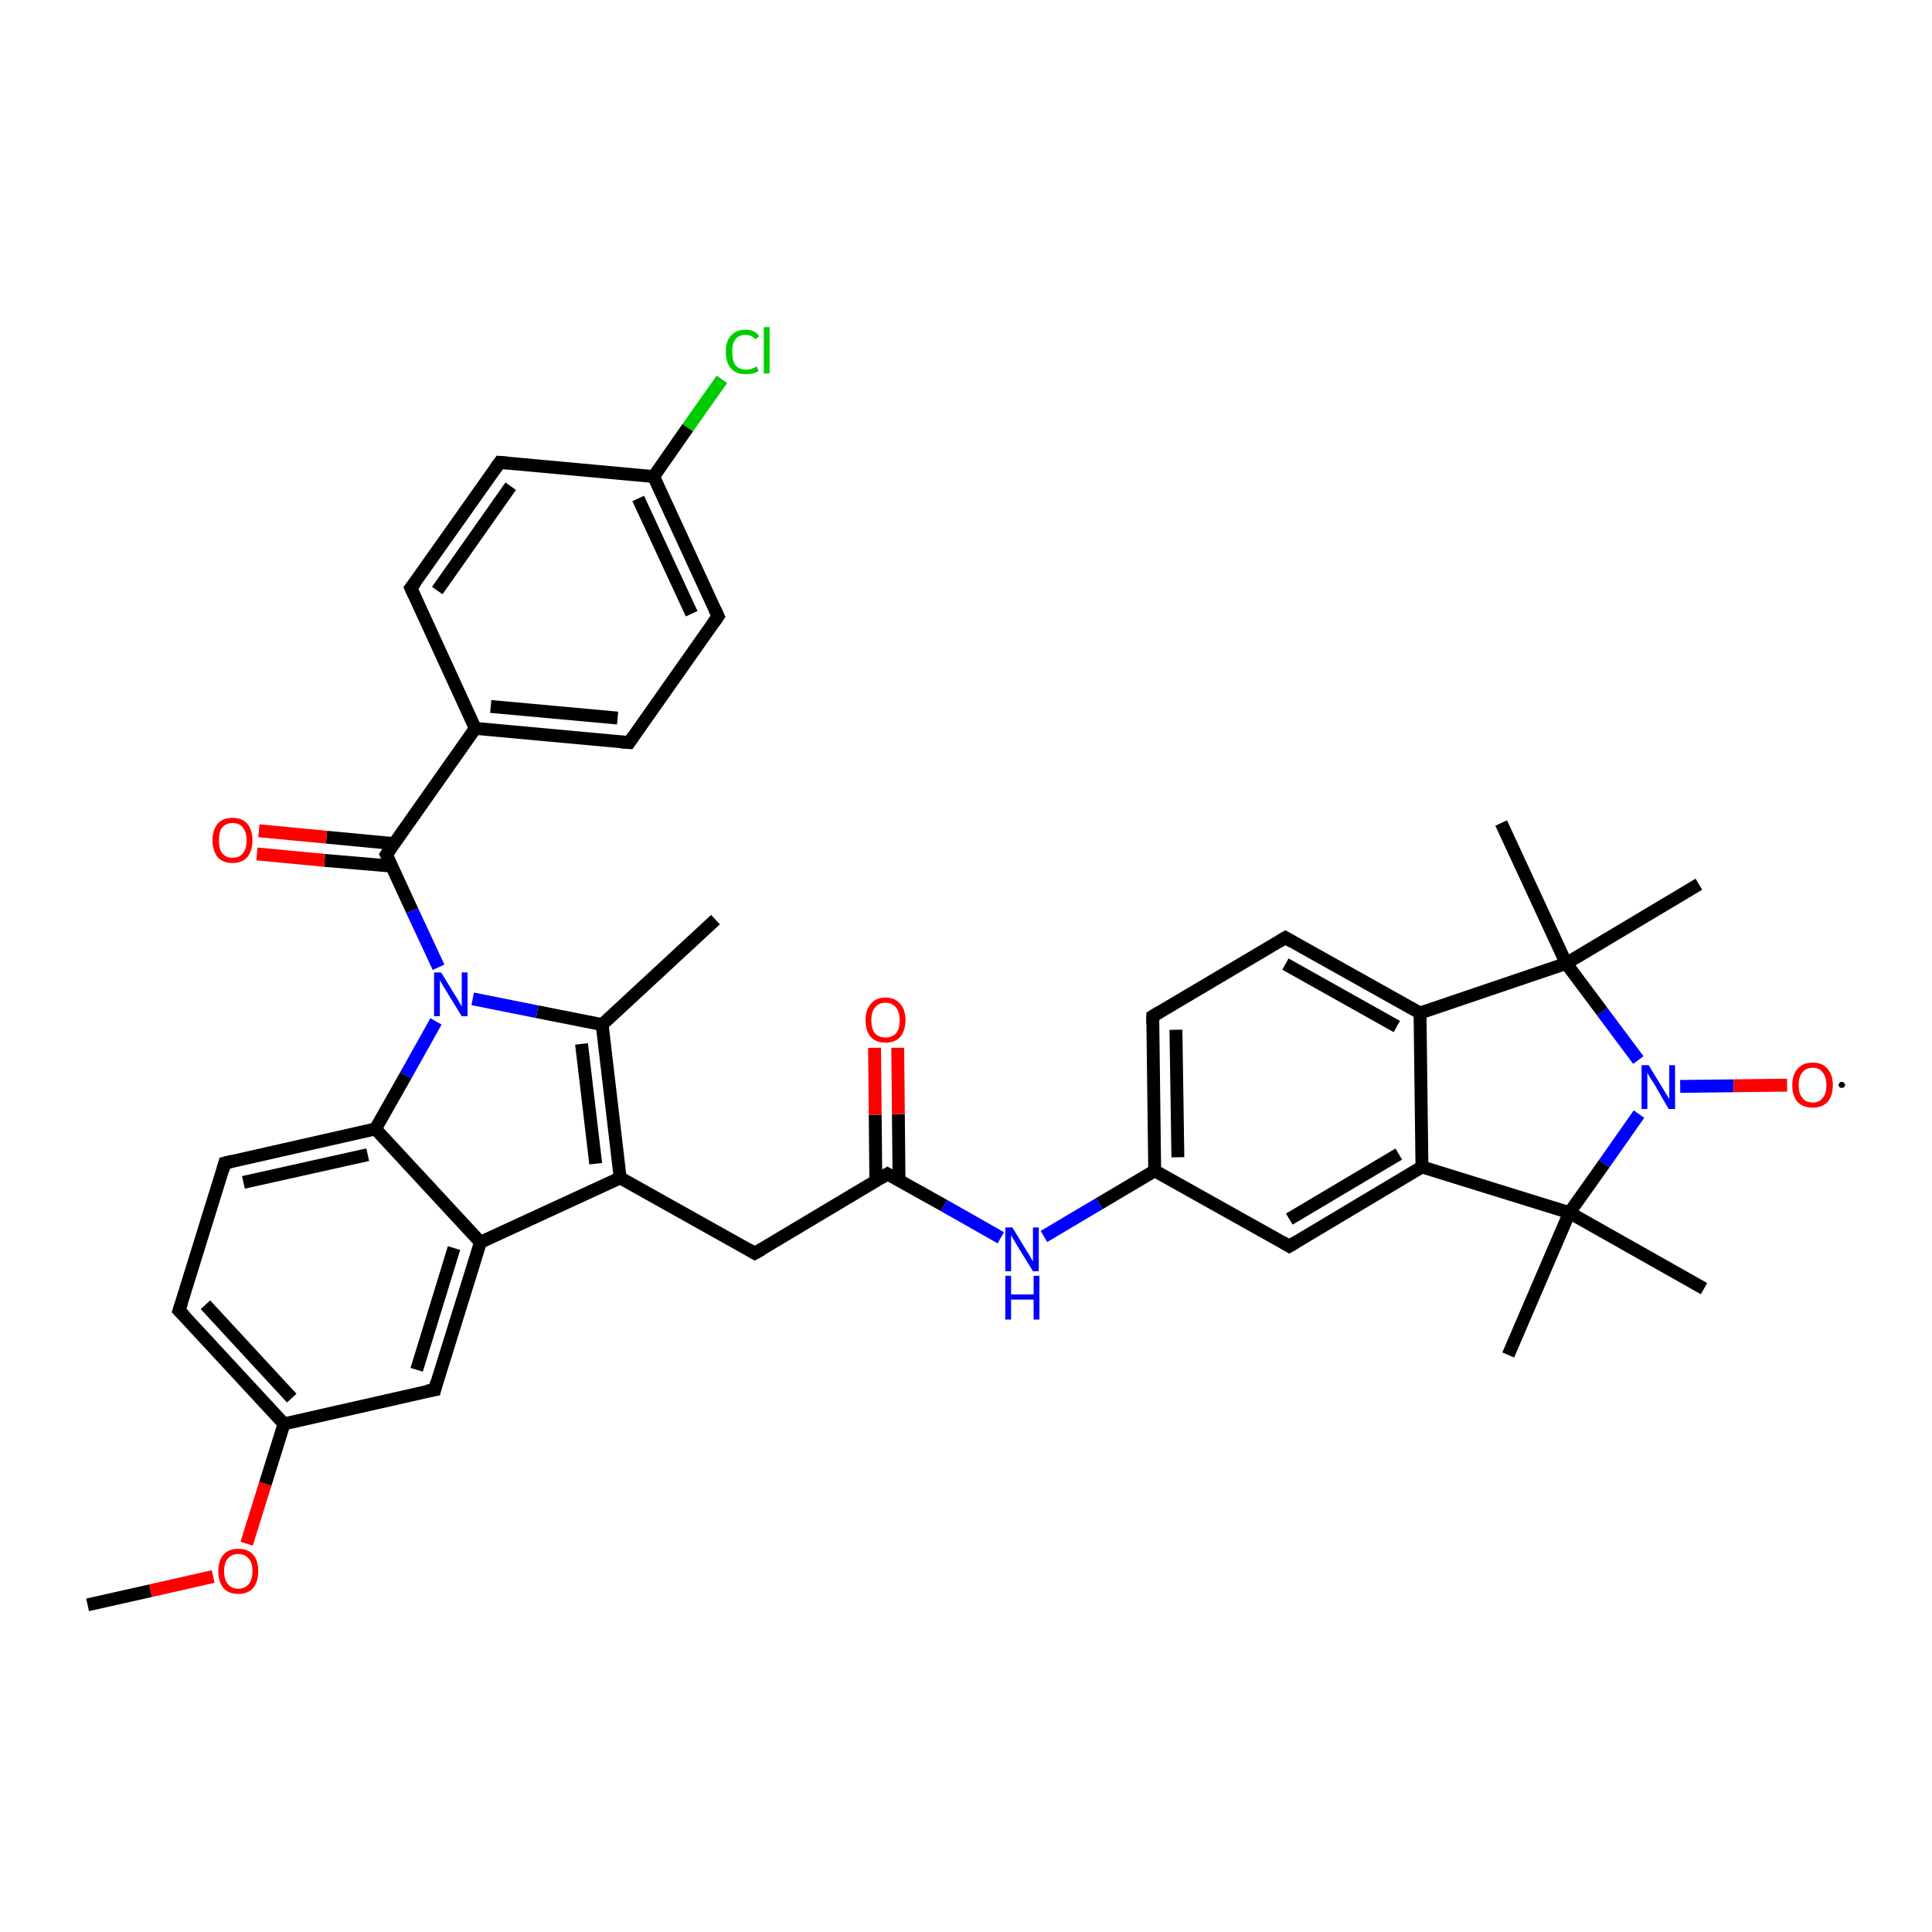 <?xml version='1.0' encoding='iso-8859-1'?>
<svg version='1.1' baseProfile='full'
              xmlns='http://www.w3.org/2000/svg'
                      xmlns:rdkit='http://www.rdkit.org/xml'
                      xmlns:xlink='http://www.w3.org/1999/xlink'
                  xml:space='preserve'
width='300px' height='300px' viewBox='0 0 300 300'>
<!-- END OF HEADER -->
<rect style='opacity:1.0;fill:#FFFFFF;stroke:none' width='300.0' height='300.0' x='0.0' y='0.0'> </rect>
<path class='bond-0 atom-0 atom-1' d='M 13.6,249.2 L 23.4,247.0' style='fill:none;fill-rule:evenodd;stroke:#000000;stroke-width:2.0px;stroke-linecap:butt;stroke-linejoin:miter;stroke-opacity:1' />
<path class='bond-0 atom-0 atom-1' d='M 23.4,247.0 L 33.1,244.8' style='fill:none;fill-rule:evenodd;stroke:#FF0000;stroke-width:2.0px;stroke-linecap:butt;stroke-linejoin:miter;stroke-opacity:1' />
<path class='bond-1 atom-1 atom-2' d='M 38.3,239.7 L 41.2,230.4' style='fill:none;fill-rule:evenodd;stroke:#FF0000;stroke-width:2.0px;stroke-linecap:butt;stroke-linejoin:miter;stroke-opacity:1' />
<path class='bond-1 atom-1 atom-2' d='M 41.2,230.4 L 44.1,221.1' style='fill:none;fill-rule:evenodd;stroke:#000000;stroke-width:2.0px;stroke-linecap:butt;stroke-linejoin:miter;stroke-opacity:1' />
<path class='bond-2 atom-2 atom-3' d='M 44.1,221.1 L 27.8,203.5' style='fill:none;fill-rule:evenodd;stroke:#000000;stroke-width:2.0px;stroke-linecap:butt;stroke-linejoin:miter;stroke-opacity:1' />
<path class='bond-2 atom-2 atom-3' d='M 45.3,217.1 L 31.9,202.6' style='fill:none;fill-rule:evenodd;stroke:#000000;stroke-width:2.0px;stroke-linecap:butt;stroke-linejoin:miter;stroke-opacity:1' />
<path class='bond-3 atom-3 atom-4' d='M 27.8,203.5 L 34.9,180.6' style='fill:none;fill-rule:evenodd;stroke:#000000;stroke-width:2.0px;stroke-linecap:butt;stroke-linejoin:miter;stroke-opacity:1' />
<path class='bond-4 atom-4 atom-5' d='M 34.9,180.6 L 58.3,175.3' style='fill:none;fill-rule:evenodd;stroke:#000000;stroke-width:2.0px;stroke-linecap:butt;stroke-linejoin:miter;stroke-opacity:1' />
<path class='bond-4 atom-4 atom-5' d='M 37.8,183.6 L 57.1,179.3' style='fill:none;fill-rule:evenodd;stroke:#000000;stroke-width:2.0px;stroke-linecap:butt;stroke-linejoin:miter;stroke-opacity:1' />
<path class='bond-5 atom-5 atom-6' d='M 58.3,175.3 L 74.6,192.9' style='fill:none;fill-rule:evenodd;stroke:#000000;stroke-width:2.0px;stroke-linecap:butt;stroke-linejoin:miter;stroke-opacity:1' />
<path class='bond-6 atom-6 atom-7' d='M 74.6,192.9 L 67.5,215.8' style='fill:none;fill-rule:evenodd;stroke:#000000;stroke-width:2.0px;stroke-linecap:butt;stroke-linejoin:miter;stroke-opacity:1' />
<path class='bond-6 atom-6 atom-7' d='M 70.5,193.8 L 64.7,212.7' style='fill:none;fill-rule:evenodd;stroke:#000000;stroke-width:2.0px;stroke-linecap:butt;stroke-linejoin:miter;stroke-opacity:1' />
<path class='bond-7 atom-6 atom-8' d='M 74.6,192.9 L 96.3,182.9' style='fill:none;fill-rule:evenodd;stroke:#000000;stroke-width:2.0px;stroke-linecap:butt;stroke-linejoin:miter;stroke-opacity:1' />
<path class='bond-8 atom-8 atom-9' d='M 96.3,182.9 L 117.2,194.6' style='fill:none;fill-rule:evenodd;stroke:#000000;stroke-width:2.0px;stroke-linecap:butt;stroke-linejoin:miter;stroke-opacity:1' />
<path class='bond-9 atom-9 atom-10' d='M 117.2,194.6 L 137.8,182.3' style='fill:none;fill-rule:evenodd;stroke:#000000;stroke-width:2.0px;stroke-linecap:butt;stroke-linejoin:miter;stroke-opacity:1' />
<path class='bond-10 atom-10 atom-11' d='M 139.6,183.3 L 139.5,173.0' style='fill:none;fill-rule:evenodd;stroke:#000000;stroke-width:2.0px;stroke-linecap:butt;stroke-linejoin:miter;stroke-opacity:1' />
<path class='bond-10 atom-10 atom-11' d='M 139.5,173.0 L 139.4,162.7' style='fill:none;fill-rule:evenodd;stroke:#FF0000;stroke-width:2.0px;stroke-linecap:butt;stroke-linejoin:miter;stroke-opacity:1' />
<path class='bond-10 atom-10 atom-11' d='M 136.0,183.4 L 135.9,173.1' style='fill:none;fill-rule:evenodd;stroke:#000000;stroke-width:2.0px;stroke-linecap:butt;stroke-linejoin:miter;stroke-opacity:1' />
<path class='bond-10 atom-10 atom-11' d='M 135.9,173.1 L 135.8,162.7' style='fill:none;fill-rule:evenodd;stroke:#FF0000;stroke-width:2.0px;stroke-linecap:butt;stroke-linejoin:miter;stroke-opacity:1' />
<path class='bond-11 atom-10 atom-12' d='M 137.8,182.3 L 146.6,187.2' style='fill:none;fill-rule:evenodd;stroke:#000000;stroke-width:2.0px;stroke-linecap:butt;stroke-linejoin:miter;stroke-opacity:1' />
<path class='bond-11 atom-10 atom-12' d='M 146.6,187.2 L 155.4,192.2' style='fill:none;fill-rule:evenodd;stroke:#0000FF;stroke-width:2.0px;stroke-linecap:butt;stroke-linejoin:miter;stroke-opacity:1' />
<path class='bond-12 atom-12 atom-13' d='M 162.1,192.0 L 170.7,186.9' style='fill:none;fill-rule:evenodd;stroke:#0000FF;stroke-width:2.0px;stroke-linecap:butt;stroke-linejoin:miter;stroke-opacity:1' />
<path class='bond-12 atom-12 atom-13' d='M 170.7,186.9 L 179.3,181.8' style='fill:none;fill-rule:evenodd;stroke:#000000;stroke-width:2.0px;stroke-linecap:butt;stroke-linejoin:miter;stroke-opacity:1' />
<path class='bond-13 atom-13 atom-14' d='M 179.3,181.8 L 179.0,157.8' style='fill:none;fill-rule:evenodd;stroke:#000000;stroke-width:2.0px;stroke-linecap:butt;stroke-linejoin:miter;stroke-opacity:1' />
<path class='bond-13 atom-13 atom-14' d='M 182.9,179.7 L 182.6,159.9' style='fill:none;fill-rule:evenodd;stroke:#000000;stroke-width:2.0px;stroke-linecap:butt;stroke-linejoin:miter;stroke-opacity:1' />
<path class='bond-14 atom-14 atom-15' d='M 179.0,157.8 L 199.6,145.6' style='fill:none;fill-rule:evenodd;stroke:#000000;stroke-width:2.0px;stroke-linecap:butt;stroke-linejoin:miter;stroke-opacity:1' />
<path class='bond-15 atom-15 atom-16' d='M 199.6,145.6 L 220.5,157.3' style='fill:none;fill-rule:evenodd;stroke:#000000;stroke-width:2.0px;stroke-linecap:butt;stroke-linejoin:miter;stroke-opacity:1' />
<path class='bond-15 atom-15 atom-16' d='M 199.6,149.7 L 216.9,159.4' style='fill:none;fill-rule:evenodd;stroke:#000000;stroke-width:2.0px;stroke-linecap:butt;stroke-linejoin:miter;stroke-opacity:1' />
<path class='bond-16 atom-16 atom-17' d='M 220.5,157.3 L 220.8,181.2' style='fill:none;fill-rule:evenodd;stroke:#000000;stroke-width:2.0px;stroke-linecap:butt;stroke-linejoin:miter;stroke-opacity:1' />
<path class='bond-17 atom-17 atom-18' d='M 220.8,181.2 L 200.2,193.5' style='fill:none;fill-rule:evenodd;stroke:#000000;stroke-width:2.0px;stroke-linecap:butt;stroke-linejoin:miter;stroke-opacity:1' />
<path class='bond-17 atom-17 atom-18' d='M 217.2,179.2 L 200.2,189.3' style='fill:none;fill-rule:evenodd;stroke:#000000;stroke-width:2.0px;stroke-linecap:butt;stroke-linejoin:miter;stroke-opacity:1' />
<path class='bond-18 atom-17 atom-19' d='M 220.8,181.2 L 243.7,188.3' style='fill:none;fill-rule:evenodd;stroke:#000000;stroke-width:2.0px;stroke-linecap:butt;stroke-linejoin:miter;stroke-opacity:1' />
<path class='bond-19 atom-19 atom-20' d='M 243.7,188.3 L 234.2,210.4' style='fill:none;fill-rule:evenodd;stroke:#000000;stroke-width:2.0px;stroke-linecap:butt;stroke-linejoin:miter;stroke-opacity:1' />
<path class='bond-20 atom-19 atom-21' d='M 243.7,188.3 L 264.6,200.1' style='fill:none;fill-rule:evenodd;stroke:#000000;stroke-width:2.0px;stroke-linecap:butt;stroke-linejoin:miter;stroke-opacity:1' />
<path class='bond-21 atom-19 atom-22' d='M 243.7,188.3 L 249.1,180.7' style='fill:none;fill-rule:evenodd;stroke:#000000;stroke-width:2.0px;stroke-linecap:butt;stroke-linejoin:miter;stroke-opacity:1' />
<path class='bond-21 atom-19 atom-22' d='M 249.1,180.7 L 254.5,173.0' style='fill:none;fill-rule:evenodd;stroke:#0000FF;stroke-width:2.0px;stroke-linecap:butt;stroke-linejoin:miter;stroke-opacity:1' />
<path class='bond-22 atom-22 atom-23' d='M 260.9,168.7 L 269.2,168.6' style='fill:none;fill-rule:evenodd;stroke:#0000FF;stroke-width:2.0px;stroke-linecap:butt;stroke-linejoin:miter;stroke-opacity:1' />
<path class='bond-22 atom-22 atom-23' d='M 269.2,168.6 L 277.5,168.5' style='fill:none;fill-rule:evenodd;stroke:#FF0000;stroke-width:2.0px;stroke-linecap:butt;stroke-linejoin:miter;stroke-opacity:1' />
<path class='bond-23 atom-22 atom-24' d='M 254.4,164.6 L 248.8,157.1' style='fill:none;fill-rule:evenodd;stroke:#0000FF;stroke-width:2.0px;stroke-linecap:butt;stroke-linejoin:miter;stroke-opacity:1' />
<path class='bond-23 atom-22 atom-24' d='M 248.8,157.1 L 243.2,149.6' style='fill:none;fill-rule:evenodd;stroke:#000000;stroke-width:2.0px;stroke-linecap:butt;stroke-linejoin:miter;stroke-opacity:1' />
<path class='bond-24 atom-24 atom-25' d='M 243.2,149.6 L 263.8,137.3' style='fill:none;fill-rule:evenodd;stroke:#000000;stroke-width:2.0px;stroke-linecap:butt;stroke-linejoin:miter;stroke-opacity:1' />
<path class='bond-25 atom-24 atom-26' d='M 243.2,149.6 L 233.1,127.8' style='fill:none;fill-rule:evenodd;stroke:#000000;stroke-width:2.0px;stroke-linecap:butt;stroke-linejoin:miter;stroke-opacity:1' />
<path class='bond-26 atom-8 atom-27' d='M 96.3,182.9 L 93.5,159.1' style='fill:none;fill-rule:evenodd;stroke:#000000;stroke-width:2.0px;stroke-linecap:butt;stroke-linejoin:miter;stroke-opacity:1' />
<path class='bond-26 atom-8 atom-27' d='M 92.5,180.7 L 90.3,162.1' style='fill:none;fill-rule:evenodd;stroke:#000000;stroke-width:2.0px;stroke-linecap:butt;stroke-linejoin:miter;stroke-opacity:1' />
<path class='bond-27 atom-27 atom-28' d='M 93.5,159.1 L 111.1,142.8' style='fill:none;fill-rule:evenodd;stroke:#000000;stroke-width:2.0px;stroke-linecap:butt;stroke-linejoin:miter;stroke-opacity:1' />
<path class='bond-28 atom-27 atom-29' d='M 93.5,159.1 L 83.4,157.1' style='fill:none;fill-rule:evenodd;stroke:#000000;stroke-width:2.0px;stroke-linecap:butt;stroke-linejoin:miter;stroke-opacity:1' />
<path class='bond-28 atom-27 atom-29' d='M 83.4,157.1 L 73.4,155.1' style='fill:none;fill-rule:evenodd;stroke:#0000FF;stroke-width:2.0px;stroke-linecap:butt;stroke-linejoin:miter;stroke-opacity:1' />
<path class='bond-29 atom-29 atom-30' d='M 68.1,150.2 L 64.0,141.4' style='fill:none;fill-rule:evenodd;stroke:#0000FF;stroke-width:2.0px;stroke-linecap:butt;stroke-linejoin:miter;stroke-opacity:1' />
<path class='bond-29 atom-29 atom-30' d='M 64.0,141.4 L 60.0,132.7' style='fill:none;fill-rule:evenodd;stroke:#000000;stroke-width:2.0px;stroke-linecap:butt;stroke-linejoin:miter;stroke-opacity:1' />
<path class='bond-30 atom-30 atom-31' d='M 61.2,131.0 L 50.7,130.0' style='fill:none;fill-rule:evenodd;stroke:#000000;stroke-width:2.0px;stroke-linecap:butt;stroke-linejoin:miter;stroke-opacity:1' />
<path class='bond-30 atom-30 atom-31' d='M 50.7,130.0 L 40.2,129.0' style='fill:none;fill-rule:evenodd;stroke:#FF0000;stroke-width:2.0px;stroke-linecap:butt;stroke-linejoin:miter;stroke-opacity:1' />
<path class='bond-30 atom-30 atom-31' d='M 60.9,134.5 L 50.4,133.6' style='fill:none;fill-rule:evenodd;stroke:#000000;stroke-width:2.0px;stroke-linecap:butt;stroke-linejoin:miter;stroke-opacity:1' />
<path class='bond-30 atom-30 atom-31' d='M 50.4,133.6 L 39.9,132.6' style='fill:none;fill-rule:evenodd;stroke:#FF0000;stroke-width:2.0px;stroke-linecap:butt;stroke-linejoin:miter;stroke-opacity:1' />
<path class='bond-31 atom-30 atom-32' d='M 60.0,132.7 L 73.8,113.1' style='fill:none;fill-rule:evenodd;stroke:#000000;stroke-width:2.0px;stroke-linecap:butt;stroke-linejoin:miter;stroke-opacity:1' />
<path class='bond-32 atom-32 atom-33' d='M 73.8,113.1 L 97.7,115.3' style='fill:none;fill-rule:evenodd;stroke:#000000;stroke-width:2.0px;stroke-linecap:butt;stroke-linejoin:miter;stroke-opacity:1' />
<path class='bond-32 atom-32 atom-33' d='M 76.2,109.7 L 95.9,111.5' style='fill:none;fill-rule:evenodd;stroke:#000000;stroke-width:2.0px;stroke-linecap:butt;stroke-linejoin:miter;stroke-opacity:1' />
<path class='bond-33 atom-33 atom-34' d='M 97.7,115.3 L 111.5,95.7' style='fill:none;fill-rule:evenodd;stroke:#000000;stroke-width:2.0px;stroke-linecap:butt;stroke-linejoin:miter;stroke-opacity:1' />
<path class='bond-34 atom-34 atom-35' d='M 111.5,95.7 L 101.5,74.0' style='fill:none;fill-rule:evenodd;stroke:#000000;stroke-width:2.0px;stroke-linecap:butt;stroke-linejoin:miter;stroke-opacity:1' />
<path class='bond-34 atom-34 atom-35' d='M 107.4,95.3 L 99.1,77.4' style='fill:none;fill-rule:evenodd;stroke:#000000;stroke-width:2.0px;stroke-linecap:butt;stroke-linejoin:miter;stroke-opacity:1' />
<path class='bond-35 atom-35 atom-36' d='M 101.5,74.0 L 106.8,66.4' style='fill:none;fill-rule:evenodd;stroke:#000000;stroke-width:2.0px;stroke-linecap:butt;stroke-linejoin:miter;stroke-opacity:1' />
<path class='bond-35 atom-35 atom-36' d='M 106.8,66.4 L 112.1,58.9' style='fill:none;fill-rule:evenodd;stroke:#00CC00;stroke-width:2.0px;stroke-linecap:butt;stroke-linejoin:miter;stroke-opacity:1' />
<path class='bond-36 atom-35 atom-37' d='M 101.5,74.0 L 77.6,71.8' style='fill:none;fill-rule:evenodd;stroke:#000000;stroke-width:2.0px;stroke-linecap:butt;stroke-linejoin:miter;stroke-opacity:1' />
<path class='bond-37 atom-37 atom-38' d='M 77.6,71.8 L 63.8,91.3' style='fill:none;fill-rule:evenodd;stroke:#000000;stroke-width:2.0px;stroke-linecap:butt;stroke-linejoin:miter;stroke-opacity:1' />
<path class='bond-37 atom-37 atom-38' d='M 79.3,75.5 L 67.9,91.7' style='fill:none;fill-rule:evenodd;stroke:#000000;stroke-width:2.0px;stroke-linecap:butt;stroke-linejoin:miter;stroke-opacity:1' />
<path class='bond-38 atom-7 atom-2' d='M 67.5,215.8 L 44.1,221.1' style='fill:none;fill-rule:evenodd;stroke:#000000;stroke-width:2.0px;stroke-linecap:butt;stroke-linejoin:miter;stroke-opacity:1' />
<path class='bond-39 atom-18 atom-13' d='M 200.2,193.5 L 179.3,181.8' style='fill:none;fill-rule:evenodd;stroke:#000000;stroke-width:2.0px;stroke-linecap:butt;stroke-linejoin:miter;stroke-opacity:1' />
<path class='bond-40 atom-38 atom-32' d='M 63.8,91.3 L 73.8,113.1' style='fill:none;fill-rule:evenodd;stroke:#000000;stroke-width:2.0px;stroke-linecap:butt;stroke-linejoin:miter;stroke-opacity:1' />
<path class='bond-41 atom-29 atom-5' d='M 67.7,158.6 L 63.0,167.0' style='fill:none;fill-rule:evenodd;stroke:#0000FF;stroke-width:2.0px;stroke-linecap:butt;stroke-linejoin:miter;stroke-opacity:1' />
<path class='bond-41 atom-29 atom-5' d='M 63.0,167.0 L 58.3,175.3' style='fill:none;fill-rule:evenodd;stroke:#000000;stroke-width:2.0px;stroke-linecap:butt;stroke-linejoin:miter;stroke-opacity:1' />
<path class='bond-42 atom-24 atom-16' d='M 243.2,149.6 L 220.5,157.3' style='fill:none;fill-rule:evenodd;stroke:#000000;stroke-width:2.0px;stroke-linecap:butt;stroke-linejoin:miter;stroke-opacity:1' />
<path d='M 28.7,204.4 L 27.8,203.5 L 28.2,202.3' style='fill:none;stroke:#000000;stroke-width:2.0px;stroke-linecap:butt;stroke-linejoin:miter;stroke-opacity:1;' />
<path d='M 34.6,181.7 L 34.9,180.6 L 36.1,180.3' style='fill:none;stroke:#000000;stroke-width:2.0px;stroke-linecap:butt;stroke-linejoin:miter;stroke-opacity:1;' />
<path d='M 67.8,214.6 L 67.5,215.8 L 66.3,216.0' style='fill:none;stroke:#000000;stroke-width:2.0px;stroke-linecap:butt;stroke-linejoin:miter;stroke-opacity:1;' />
<path d='M 116.2,194.0 L 117.2,194.6 L 118.3,194.0' style='fill:none;stroke:#000000;stroke-width:2.0px;stroke-linecap:butt;stroke-linejoin:miter;stroke-opacity:1;' />
<path d='M 136.8,182.9 L 137.8,182.3 L 138.3,182.6' style='fill:none;stroke:#000000;stroke-width:2.0px;stroke-linecap:butt;stroke-linejoin:miter;stroke-opacity:1;' />
<path d='M 179.0,159.0 L 179.0,157.8 L 180.0,157.2' style='fill:none;stroke:#000000;stroke-width:2.0px;stroke-linecap:butt;stroke-linejoin:miter;stroke-opacity:1;' />
<path d='M 198.6,146.2 L 199.6,145.6 L 200.6,146.2' style='fill:none;stroke:#000000;stroke-width:2.0px;stroke-linecap:butt;stroke-linejoin:miter;stroke-opacity:1;' />
<path d='M 201.2,192.9 L 200.2,193.5 L 199.2,192.9' style='fill:none;stroke:#000000;stroke-width:2.0px;stroke-linecap:butt;stroke-linejoin:miter;stroke-opacity:1;' />
<path d='M 60.2,133.1 L 60.0,132.7 L 60.7,131.7' style='fill:none;stroke:#000000;stroke-width:2.0px;stroke-linecap:butt;stroke-linejoin:miter;stroke-opacity:1;' />
<path d='M 96.5,115.2 L 97.7,115.3 L 98.4,114.3' style='fill:none;stroke:#000000;stroke-width:2.0px;stroke-linecap:butt;stroke-linejoin:miter;stroke-opacity:1;' />
<path d='M 110.8,96.7 L 111.5,95.7 L 111.0,94.6' style='fill:none;stroke:#000000;stroke-width:2.0px;stroke-linecap:butt;stroke-linejoin:miter;stroke-opacity:1;' />
<path d='M 78.8,71.9 L 77.6,71.8 L 76.9,72.8' style='fill:none;stroke:#000000;stroke-width:2.0px;stroke-linecap:butt;stroke-linejoin:miter;stroke-opacity:1;' />
<path d='M 64.5,90.4 L 63.8,91.3 L 64.3,92.4' style='fill:none;stroke:#000000;stroke-width:2.0px;stroke-linecap:butt;stroke-linejoin:miter;stroke-opacity:1;' />
<path class='atom-1' d='M 33.9 244.0
Q 33.9 242.3, 34.7 241.4
Q 35.5 240.5, 37.0 240.5
Q 38.5 240.5, 39.3 241.4
Q 40.1 242.3, 40.1 244.0
Q 40.1 245.6, 39.3 246.6
Q 38.5 247.5, 37.0 247.5
Q 35.5 247.5, 34.7 246.6
Q 33.9 245.6, 33.9 244.0
M 37.0 246.7
Q 38.0 246.7, 38.6 246.0
Q 39.2 245.3, 39.2 244.0
Q 39.2 242.6, 38.6 242.0
Q 38.0 241.3, 37.0 241.3
Q 36.0 241.3, 35.4 242.0
Q 34.8 242.6, 34.8 244.0
Q 34.8 245.3, 35.4 246.0
Q 36.0 246.7, 37.0 246.7
' fill='#FF0000'/>
<path class='atom-11' d='M 134.4 158.4
Q 134.4 156.8, 135.2 155.9
Q 136.0 154.9, 137.5 154.9
Q 139.0 154.9, 139.8 155.9
Q 140.6 156.8, 140.6 158.4
Q 140.6 160.0, 139.8 161.0
Q 139.0 161.9, 137.5 161.9
Q 136.0 161.9, 135.2 161.0
Q 134.4 160.1, 134.4 158.4
M 137.5 161.1
Q 138.5 161.1, 139.1 160.5
Q 139.7 159.8, 139.7 158.4
Q 139.7 157.1, 139.1 156.4
Q 138.5 155.7, 137.5 155.7
Q 136.5 155.7, 135.9 156.4
Q 135.3 157.1, 135.3 158.4
Q 135.3 159.8, 135.9 160.5
Q 136.5 161.1, 137.5 161.1
' fill='#FF0000'/>
<path class='atom-12' d='M 157.2 190.6
L 159.4 194.2
Q 159.7 194.6, 160.0 195.2
Q 160.4 195.9, 160.4 195.9
L 160.4 190.6
L 161.3 190.6
L 161.3 197.4
L 160.4 197.4
L 158.0 193.5
Q 157.7 193.0, 157.4 192.5
Q 157.1 192.0, 157.0 191.8
L 157.0 197.4
L 156.1 197.4
L 156.1 190.6
L 157.2 190.6
' fill='#0000FF'/>
<path class='atom-12' d='M 156.1 198.1
L 157.0 198.1
L 157.0 201.0
L 160.5 201.0
L 160.5 198.1
L 161.4 198.1
L 161.4 204.9
L 160.5 204.9
L 160.5 201.8
L 157.0 201.8
L 157.0 204.9
L 156.1 204.9
L 156.1 198.1
' fill='#0000FF'/>
<path class='atom-22' d='M 256.0 165.4
L 258.2 169.0
Q 258.4 169.3, 258.8 170.0
Q 259.2 170.6, 259.2 170.7
L 259.2 165.4
L 260.1 165.4
L 260.1 172.2
L 259.1 172.2
L 256.8 168.2
Q 256.5 167.8, 256.2 167.3
Q 255.9 166.7, 255.8 166.6
L 255.8 172.2
L 254.9 172.2
L 254.9 165.4
L 256.0 165.4
' fill='#0000FF'/>
<path class='atom-23' d='M 278.3 168.5
Q 278.3 166.9, 279.1 166.0
Q 279.9 165.0, 281.5 165.0
Q 283.0 165.0, 283.8 166.0
Q 284.6 166.9, 284.6 168.5
Q 284.6 170.1, 283.8 171.1
Q 282.9 172.0, 281.5 172.0
Q 280.0 172.0, 279.1 171.1
Q 278.3 170.1, 278.3 168.5
M 281.5 171.2
Q 282.5 171.2, 283.0 170.5
Q 283.6 169.9, 283.6 168.5
Q 283.6 167.2, 283.0 166.5
Q 282.5 165.8, 281.5 165.8
Q 280.4 165.8, 279.9 166.5
Q 279.3 167.1, 279.3 168.5
Q 279.3 169.9, 279.9 170.5
Q 280.4 171.2, 281.5 171.2
' fill='#FF0000'/>
<path class='atom-29' d='M 68.5 151.0
L 70.7 154.6
Q 71.0 155.0, 71.3 155.6
Q 71.7 156.3, 71.7 156.3
L 71.7 151.0
L 72.6 151.0
L 72.6 157.8
L 71.7 157.8
L 69.3 153.9
Q 69.0 153.4, 68.7 152.9
Q 68.4 152.4, 68.3 152.2
L 68.3 157.8
L 67.4 157.8
L 67.4 151.0
L 68.5 151.0
' fill='#0000FF'/>
<path class='atom-31' d='M 33.0 130.5
Q 33.0 128.9, 33.8 127.9
Q 34.6 127.0, 36.1 127.0
Q 37.6 127.0, 38.4 127.9
Q 39.2 128.9, 39.2 130.5
Q 39.2 132.1, 38.4 133.1
Q 37.6 134.0, 36.1 134.0
Q 34.6 134.0, 33.8 133.1
Q 33.0 132.1, 33.0 130.5
M 36.1 133.2
Q 37.2 133.2, 37.7 132.5
Q 38.3 131.8, 38.3 130.5
Q 38.3 129.2, 37.7 128.5
Q 37.2 127.8, 36.1 127.8
Q 35.1 127.8, 34.5 128.5
Q 34.0 129.1, 34.0 130.5
Q 34.0 131.9, 34.5 132.5
Q 35.1 133.2, 36.1 133.2
' fill='#FF0000'/>
<path class='atom-36' d='M 112.7 54.6
Q 112.7 53.0, 113.5 52.1
Q 114.3 51.2, 115.8 51.2
Q 117.2 51.2, 117.9 52.2
L 117.3 52.7
Q 116.7 52.0, 115.8 52.0
Q 114.7 52.0, 114.2 52.7
Q 113.7 53.3, 113.7 54.6
Q 113.7 56.0, 114.2 56.7
Q 114.8 57.4, 115.9 57.4
Q 116.6 57.4, 117.5 56.9
L 117.8 57.6
Q 117.4 57.9, 116.9 58.0
Q 116.3 58.1, 115.7 58.1
Q 114.3 58.1, 113.5 57.2
Q 112.7 56.3, 112.7 54.6
' fill='#00CC00'/>
<path class='atom-36' d='M 118.6 50.8
L 119.5 50.8
L 119.5 58.0
L 118.6 58.0
L 118.6 50.8
' fill='#00CC00'/>
<path class='atom-23' d='M 286.5,168.5 L 286.5,168.5 L 286.5,168.6 L 286.5,168.6 L 286.5,168.6 L 286.4,168.7 L 286.4,168.7 L 286.4,168.7 L 286.4,168.8 L 286.3,168.8 L 286.3,168.8 L 286.3,168.9 L 286.2,168.9 L 286.2,168.9 L 286.2,168.9 L 286.1,168.9 L 286.1,168.9 L 286.1,168.9 L 286.0,168.9 L 286.0,168.9 L 285.9,168.9 L 285.9,168.9 L 285.9,168.9 L 285.8,168.9 L 285.8,168.9 L 285.7,168.9 L 285.7,168.8 L 285.7,168.8 L 285.6,168.8 L 285.6,168.8 L 285.6,168.7 L 285.6,168.7 L 285.6,168.7 L 285.5,168.6 L 285.5,168.6 L 285.5,168.5 L 285.5,168.5 L 285.5,168.4 L 285.5,168.4 L 285.5,168.4 L 285.5,168.3 L 285.6,168.3 L 285.6,168.3 L 285.6,168.2 L 285.6,168.2 L 285.6,168.2 L 285.7,168.1 L 285.7,168.1 L 285.7,168.1 L 285.8,168.0 L 285.8,168.0 L 285.9,168.0 L 285.9,168.0 L 285.9,168.0 L 286.0,168.0 L 286.0,168.0 L 286.1,168.0 L 286.1,168.0 L 286.1,168.0 L 286.2,168.0 L 286.2,168.0 L 286.2,168.1 L 286.3,168.1 L 286.3,168.1 L 286.3,168.1 L 286.4,168.2 L 286.4,168.2 L 286.4,168.2 L 286.4,168.3 L 286.5,168.3 L 286.5,168.3 L 286.5,168.4 L 286.5,168.4 L 286.5,168.5 L 286.0,168.5 Z' style='fill:#000000;fill-rule:evenodd;fill-opacity:1;stroke:#000000;stroke-width:0.0px;stroke-linecap:butt;stroke-linejoin:miter;stroke-opacity:1;' />
</svg>
